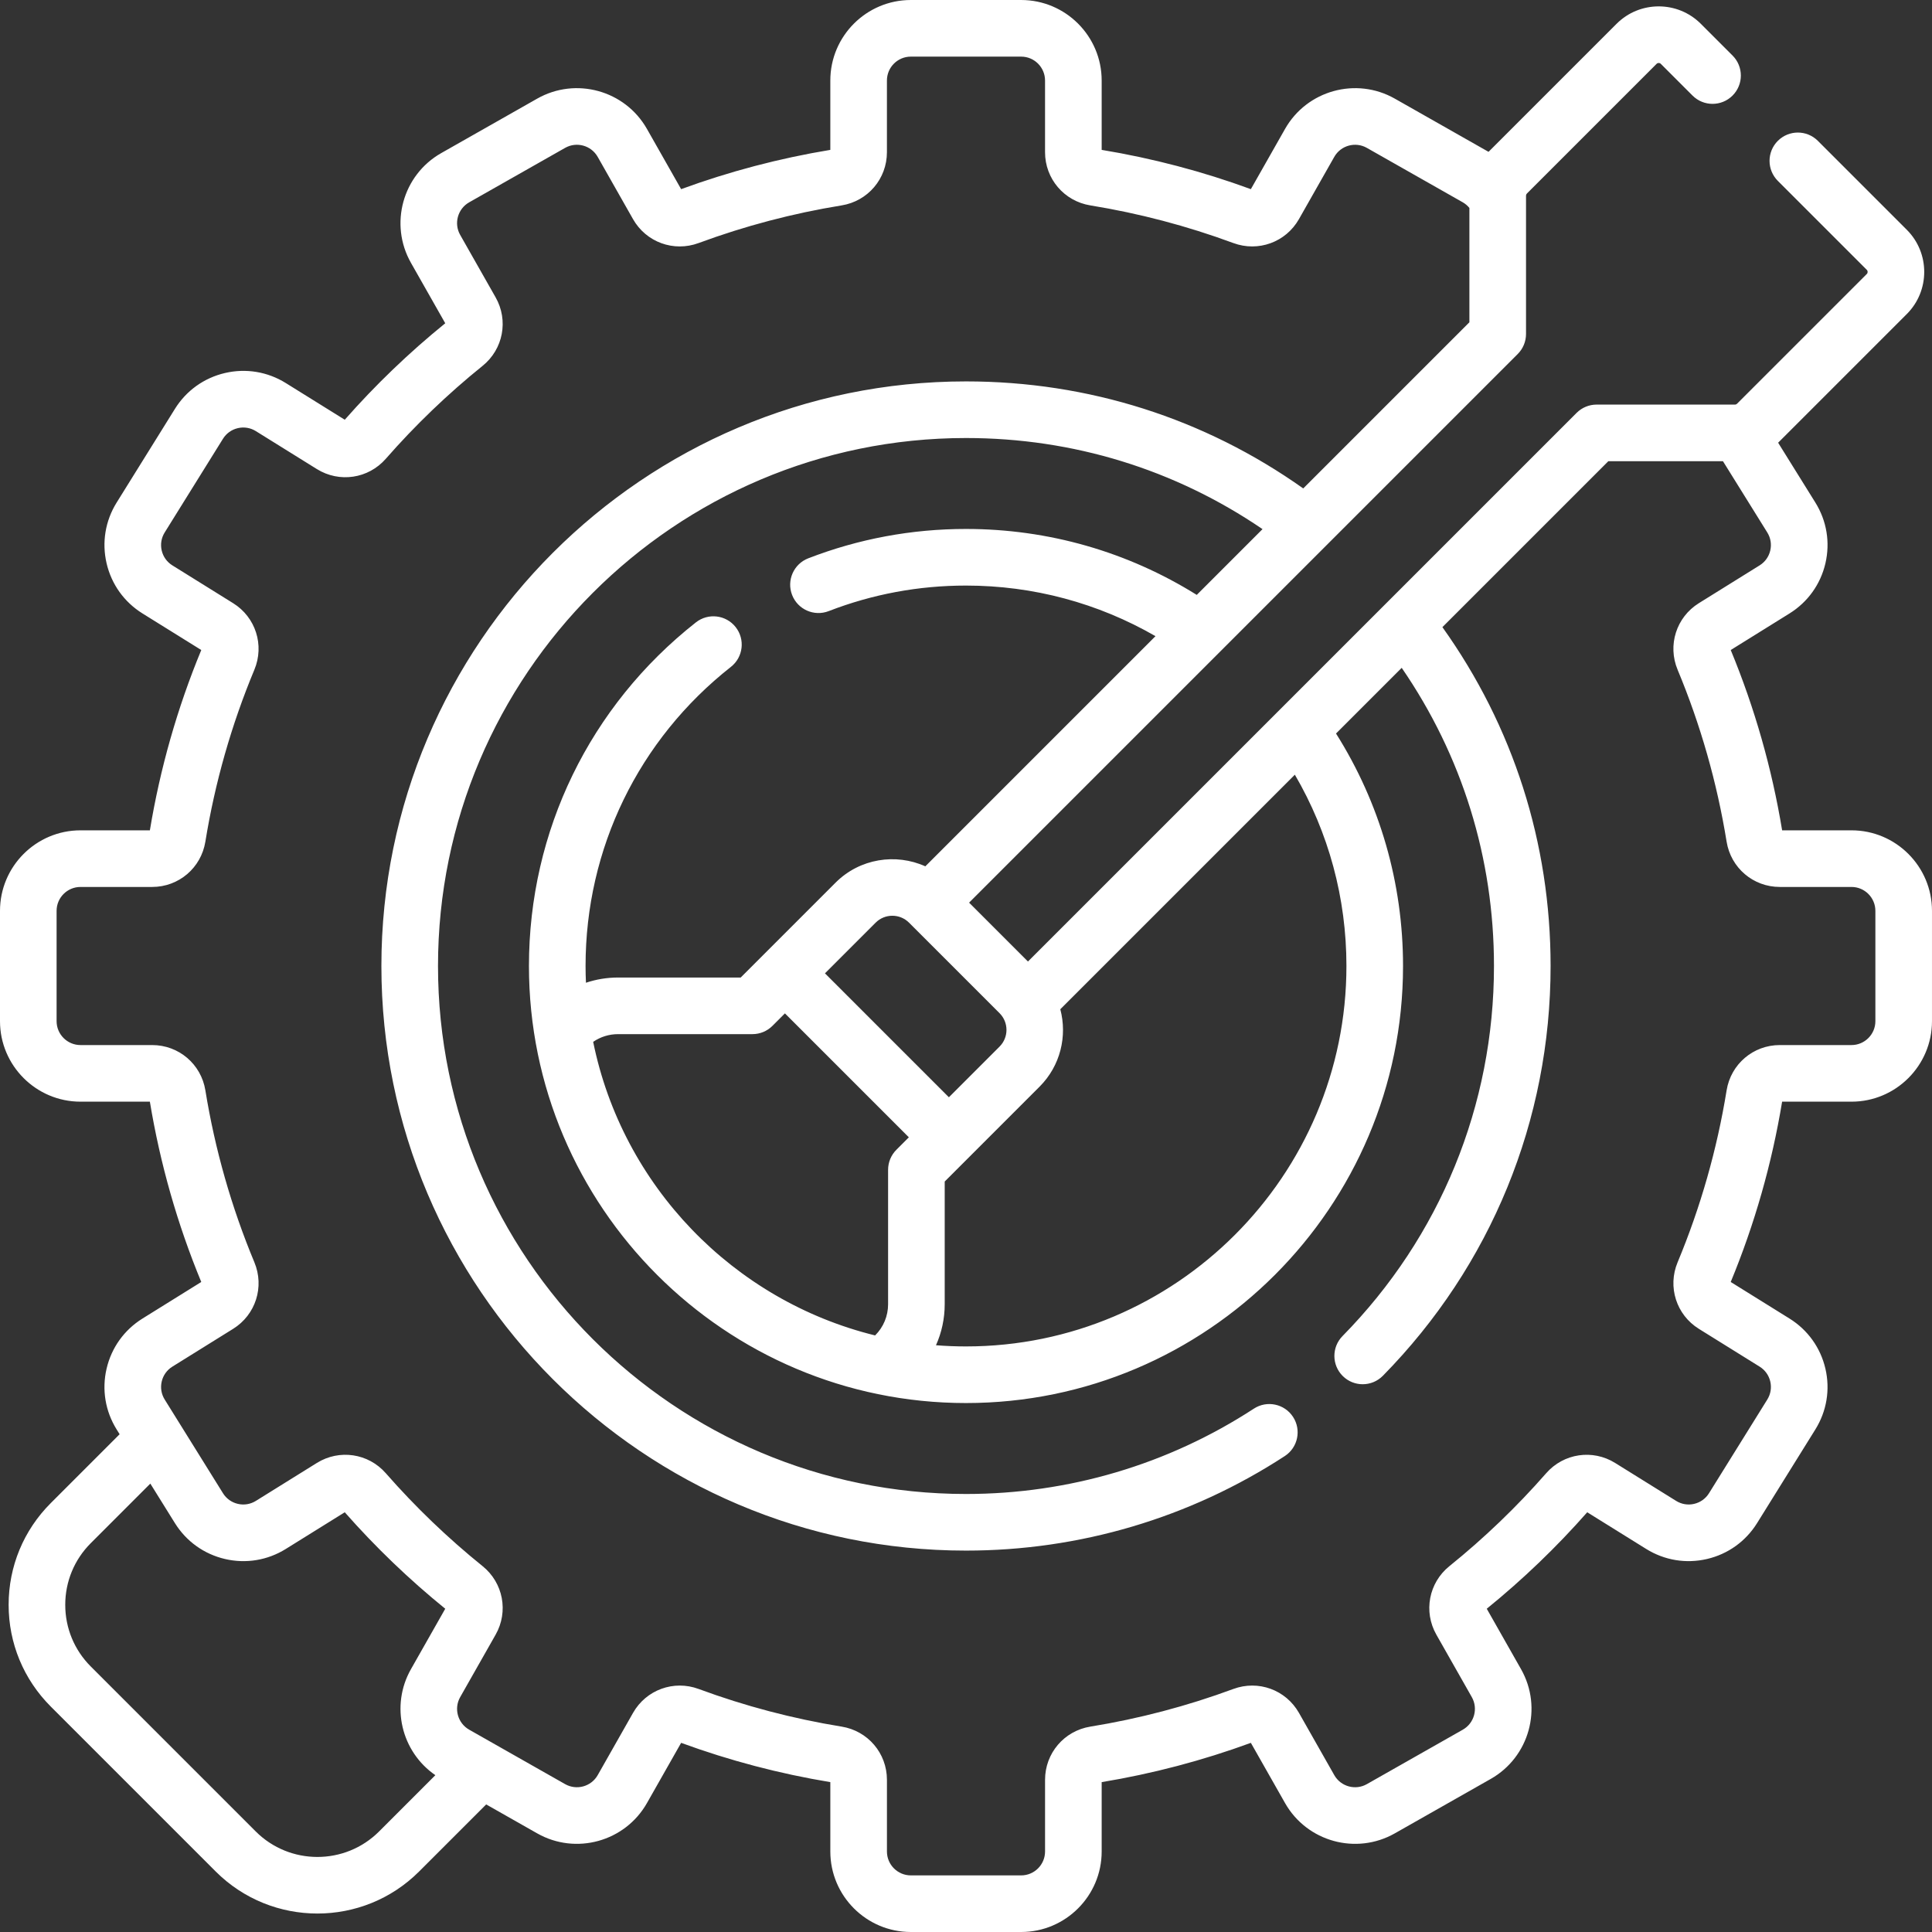 <?xml version="1.0" encoding="UTF-8"?> <svg xmlns="http://www.w3.org/2000/svg" id="Capa_1" viewBox="0 0 511.855 511.855"><rect x="0" y="0" width="511.855" height="511.855" fill="#333333" stroke="none"/><path d="m490.525 219.983h-18.376c-2.705-16.391-7.284-32.456-13.616-47.77l15.577-9.69c4.838-3.01 8.214-7.724 9.507-13.272s.347-11.269-2.663-16.106l-9.864-15.855 34.092-34.091c6.152-6.153 6.153-16.167-.001-22.322l-23.564-23.563c-2.928-2.928-7.677-2.929-10.606.001-2.929 2.929-2.929 7.678.001 10.606l23.563 23.563c.306.306.306.804 0 1.108l-34.368 34.367c-.148.148-.345.23-.554.23h-36.651c-1.989 0-3.896.79-5.304 2.196l-145.354 145.353-15.596-15.596 145.354-145.354c1.406-1.407 2.196-3.314 2.196-5.304v-36.651c0-.209.082-.405.23-.554l34.366-34.368c.308-.306.805-.305 1.108-.001l8.407 8.408c2.93 2.929 7.679 2.93 10.606.001 2.93-2.929 2.93-7.678.001-10.606l-8.408-8.409c-6.153-6.151-16.166-6.154-22.321.001l-33.92 33.92-24.834-14.094c-10.232-5.804-23.274-2.204-29.078 8.023l-9.058 15.959c-12.78-4.688-26.073-8.187-39.526-10.406v-18.377c0-11.762-9.568-21.33-21.33-21.33h-29.229c-11.762 0-21.33 9.568-21.33 21.33v18.377c-13.455 2.22-26.746 5.719-39.526 10.406l-9.058-15.958c-5.804-10.229-18.846-13.829-29.079-8.023l-25.419 14.426c-10.229 5.806-13.827 18.851-8.022 29.079l9.083 16.006c-9.555 7.748-18.505 16.342-26.619 25.559l-15.622-9.718c-4.837-3.009-10.558-3.955-16.106-2.663-5.549 1.293-10.263 4.669-13.272 9.507l-15.439 24.817c-3.01 4.838-3.956 10.558-2.663 16.106s4.669 10.263 9.507 13.272l15.577 9.69c-6.332 15.314-10.911 31.378-13.616 47.77h-18.378c-11.762 0-21.33 9.568-21.33 21.33v29.229c0 11.762 9.568 21.33 21.33 21.33h18.376c2.705 16.391 7.284 32.456 13.616 47.77l-15.577 9.69c-4.838 3.01-8.214 7.724-9.507 13.272s-.347 11.269 2.663 16.106l.79 1.27-18.241 18.243c-7.199 7.199-11.164 16.771-11.164 26.951s3.965 19.752 11.163 26.951l43.692 43.693c7.431 7.43 17.191 11.146 26.952 11.146 9.76 0 19.521-3.716 26.951-11.146l17.763-17.763 13.513 7.669c10.23 5.803 23.273 2.203 29.078-8.023l9.058-15.959c12.785 4.688 26.077 8.188 39.526 10.406v18.377c0 11.762 9.568 21.33 21.33 21.33h29.229c11.762 0 21.33-9.568 21.33-21.33v-18.377c13.45-2.219 26.741-5.719 39.526-10.406l9.058 15.958c5.804 10.229 18.848 13.83 29.079 8.023l25.42-14.426c10.229-5.806 13.827-18.851 8.022-29.079l-9.083-16.006c9.555-7.748 18.505-16.342 26.619-25.559l15.622 9.718c4.837 3.009 10.556 3.955 16.106 2.663 5.549-1.293 10.263-4.669 13.272-9.507l15.439-24.817c3.01-4.838 3.956-10.558 2.663-16.106s-4.669-10.263-9.507-13.272l-15.577-9.69c6.332-15.314 10.911-31.378 13.616-47.77h18.376c11.762 0 21.33-9.568 21.33-21.33v-29.229c.003-11.761-9.565-21.33-21.327-21.33zm-285.875 51.801 3.304-3.304 32.833 32.833-3.304 3.304c-1.406 1.407-2.196 3.314-2.196 5.304v35.605c0 3.118-1.214 6.05-3.419 8.255-.007.007-.012.014-.019.021-37.586-9.249-66.948-39.635-74.696-77.782 1.926-1.323 4.2-2.04 6.588-2.04h35.606c1.989 0 3.896-.79 5.303-2.196zm45.637 73.742v-32.499l25.142-25.142c5.545-5.547 7.36-13.416 5.484-20.501l62.139-62.139c8.958 15.338 13.665 32.684 13.665 50.682 0 55.575-45.214 100.789-100.789 100.789-2.676 0-5.328-.107-7.952-.313 1.51-3.378 2.311-7.065 2.311-10.877zm14.534-68.247-13.426 13.426-32.833-32.833 13.426-13.426c2.44-2.443 6.41-2.441 8.849 0l23.984 23.984c2.441 2.44 2.44 6.41 0 8.849zm-164.383 207.932c-9.013 9.014-23.678 9.013-32.688 0l-43.693-43.693c-4.365-4.365-6.77-10.17-6.77-16.344s2.404-11.979 6.771-16.345l15.77-15.771 6.514 10.47c3.01 4.838 7.724 8.214 13.272 9.507 5.549 1.292 11.269.347 16.106-2.663l15.622-9.718c8.113 9.216 17.064 17.811 26.619 25.559l-9.083 16.007c-5.497 9.686-2.551 21.889 6.464 28.086zm396.417-214.669c0 3.49-2.84 6.33-6.33 6.33h-18.994c-7.038 0-12.964 5.047-14.091 12-2.536 15.642-6.904 30.969-12.985 45.558-2.706 6.498-.338 13.909 5.631 17.622l16.101 10.017c1.437.894 2.438 2.292 2.822 3.938.383 1.647.103 3.345-.791 4.78l-15.439 24.817c-.894 1.437-2.292 2.438-3.938 2.821-1.648.386-3.345.104-4.78-.79l-16.145-10.043c-5.967-3.714-13.654-2.569-18.281 2.719-7.786 8.896-16.411 17.176-25.635 24.613-5.469 4.41-6.922 12.046-3.454 18.156l9.388 16.541c1.723 3.036.654 6.907-2.382 8.631l-25.419 14.425c-3.037 1.724-6.907.654-8.631-2.381l-9.361-16.495c-3.47-6.113-10.779-8.777-17.381-6.336-12.24 4.527-24.986 7.883-37.885 9.974-6.954 1.129-12.002 7.056-12.002 14.093v18.993c0 3.49-2.84 6.33-6.33 6.33h-29.229c-3.49 0-6.33-2.84-6.33-6.33v-18.993c0-7.037-5.048-12.964-12.003-14.093-12.897-2.091-25.644-5.446-37.883-9.974-6.601-2.44-13.911.222-17.382 6.336l-9.361 16.496c-1.724 3.033-5.595 4.102-8.63 2.381l-25.42-14.426c-3.036-1.724-4.104-5.595-2.382-8.63l9.388-16.543c3.468-6.109 2.015-13.745-3.454-18.156-9.224-7.437-17.849-15.717-25.634-24.611-4.627-5.289-12.313-6.435-18.281-2.721l-16.146 10.044c-1.436.894-3.13 1.176-4.78.79-1.646-.383-3.045-1.385-3.938-2.821l-15.439-24.817c-.894-1.436-1.174-3.133-.791-4.78.384-1.646 1.386-3.045 2.822-3.938l16.101-10.017c5.969-3.713 8.337-11.124 5.63-17.624-6.08-14.587-10.448-29.914-12.984-45.556-1.127-6.953-7.053-12-14.091-12h-18.996c-3.49 0-6.33-2.84-6.33-6.33v-29.229c0-3.49 2.84-6.33 6.33-6.33h18.994c7.038 0 12.964-5.047 14.091-12 2.536-15.642 6.904-30.969 12.985-45.558 2.706-6.498.338-13.909-5.631-17.622l-16.101-10.017c-1.437-.894-2.438-2.292-2.822-3.938-.383-1.647-.103-3.345.791-4.78l15.439-24.817c.894-1.437 2.292-2.438 3.938-2.821 1.65-.383 3.345-.104 4.78.79l16.145 10.043c5.967 3.714 13.654 2.57 18.281-2.719 7.786-8.896 16.411-17.176 25.635-24.613 5.469-4.41 6.922-12.046 3.454-18.156l-9.388-16.541c-1.723-3.036-.654-6.907 2.382-8.631l25.419-14.425c3.038-1.725 6.907-.654 8.631 2.381l9.361 16.495c3.471 6.114 10.778 8.779 17.382 6.336 12.235-4.526 24.98-7.882 37.884-9.974 6.954-1.129 12.002-7.056 12.002-14.093v-18.993c0-3.49 2.84-6.33 6.33-6.33h29.229c3.49 0 6.33 2.84 6.33 6.33v18.993c0 7.037 5.048 12.964 12.003 14.093 12.902 2.092 25.647 5.447 37.883 9.974 6.601 2.44 13.911-.223 17.382-6.336l9.361-16.496c1.724-3.034 5.595-4.101 8.63-2.381l25.42 14.426c.679.386 1.26.896 1.747 1.485v30.29l-44.021 44.022c-26.203-18.571-56.952-28.354-89.348-28.354-85.401 0-154.881 69.479-154.881 154.881s69.479 154.881 154.881 154.881c30.113 0 59.319-8.66 84.459-25.045 3.471-2.262 4.45-6.908 2.188-10.378-2.262-3.472-6.909-4.451-10.378-2.188-22.698 14.792-49.071 22.611-76.27 22.611-77.131 0-139.881-62.75-139.881-139.881s62.75-139.881 139.881-139.881c28.389 0 55.37 8.326 78.562 24.139l-17.423 17.423c-18.331-11.436-39.33-17.47-61.139-17.47-14.394 0-28.452 2.617-41.786 7.778-3.863 1.495-5.782 5.839-4.287 9.701 1.495 3.863 5.837 5.786 9.701 4.287 11.601-4.49 23.838-6.767 36.372-6.767 17.804 0 34.982 4.624 50.205 13.404l-60.978 60.978c-7.825-3.523-17.354-2.1-23.774 4.318l-25.14 25.143h-32.5c-2.935 0-5.795.478-8.499 1.384-.064-1.472-.103-2.949-.103-4.437 0-31.104 14.037-59.989 38.512-79.251 3.255-2.562 3.816-7.277 1.255-10.532s-7.275-3.817-10.532-1.255c-28.111 22.124-44.234 55.307-44.234 91.038 0 63.847 51.942 115.789 115.789 115.789s115.789-51.942 115.789-115.789c0-22.002-6.134-43.156-17.755-61.592l17.402-17.402c16.007 23.285 24.446 50.412 24.446 78.994 0 36.904-14.252 71.726-40.13 98.049-2.903 2.954-2.863 7.702.091 10.606 1.461 1.436 3.359 2.151 5.258 2.151 1.94 0 3.88-.749 5.349-2.242 28.652-29.146 44.433-67.702 44.433-108.564 0-32.589-9.892-63.484-28.664-89.776l43.963-43.963h30.364l11.745 18.88c.894 1.436 1.174 3.133.791 4.78-.384 1.646-1.386 3.045-2.822 3.938l-16.101 10.017c-5.969 3.713-8.337 11.124-5.63 17.624 6.08 14.587 10.448 29.914 12.984 45.556 1.127 6.953 7.053 12 14.091 12h18.994c3.49 0 6.33 2.84 6.33 6.33v29.229z" fill="#000000" style="fill: rgb(255, 255, 255);"></path></svg> 